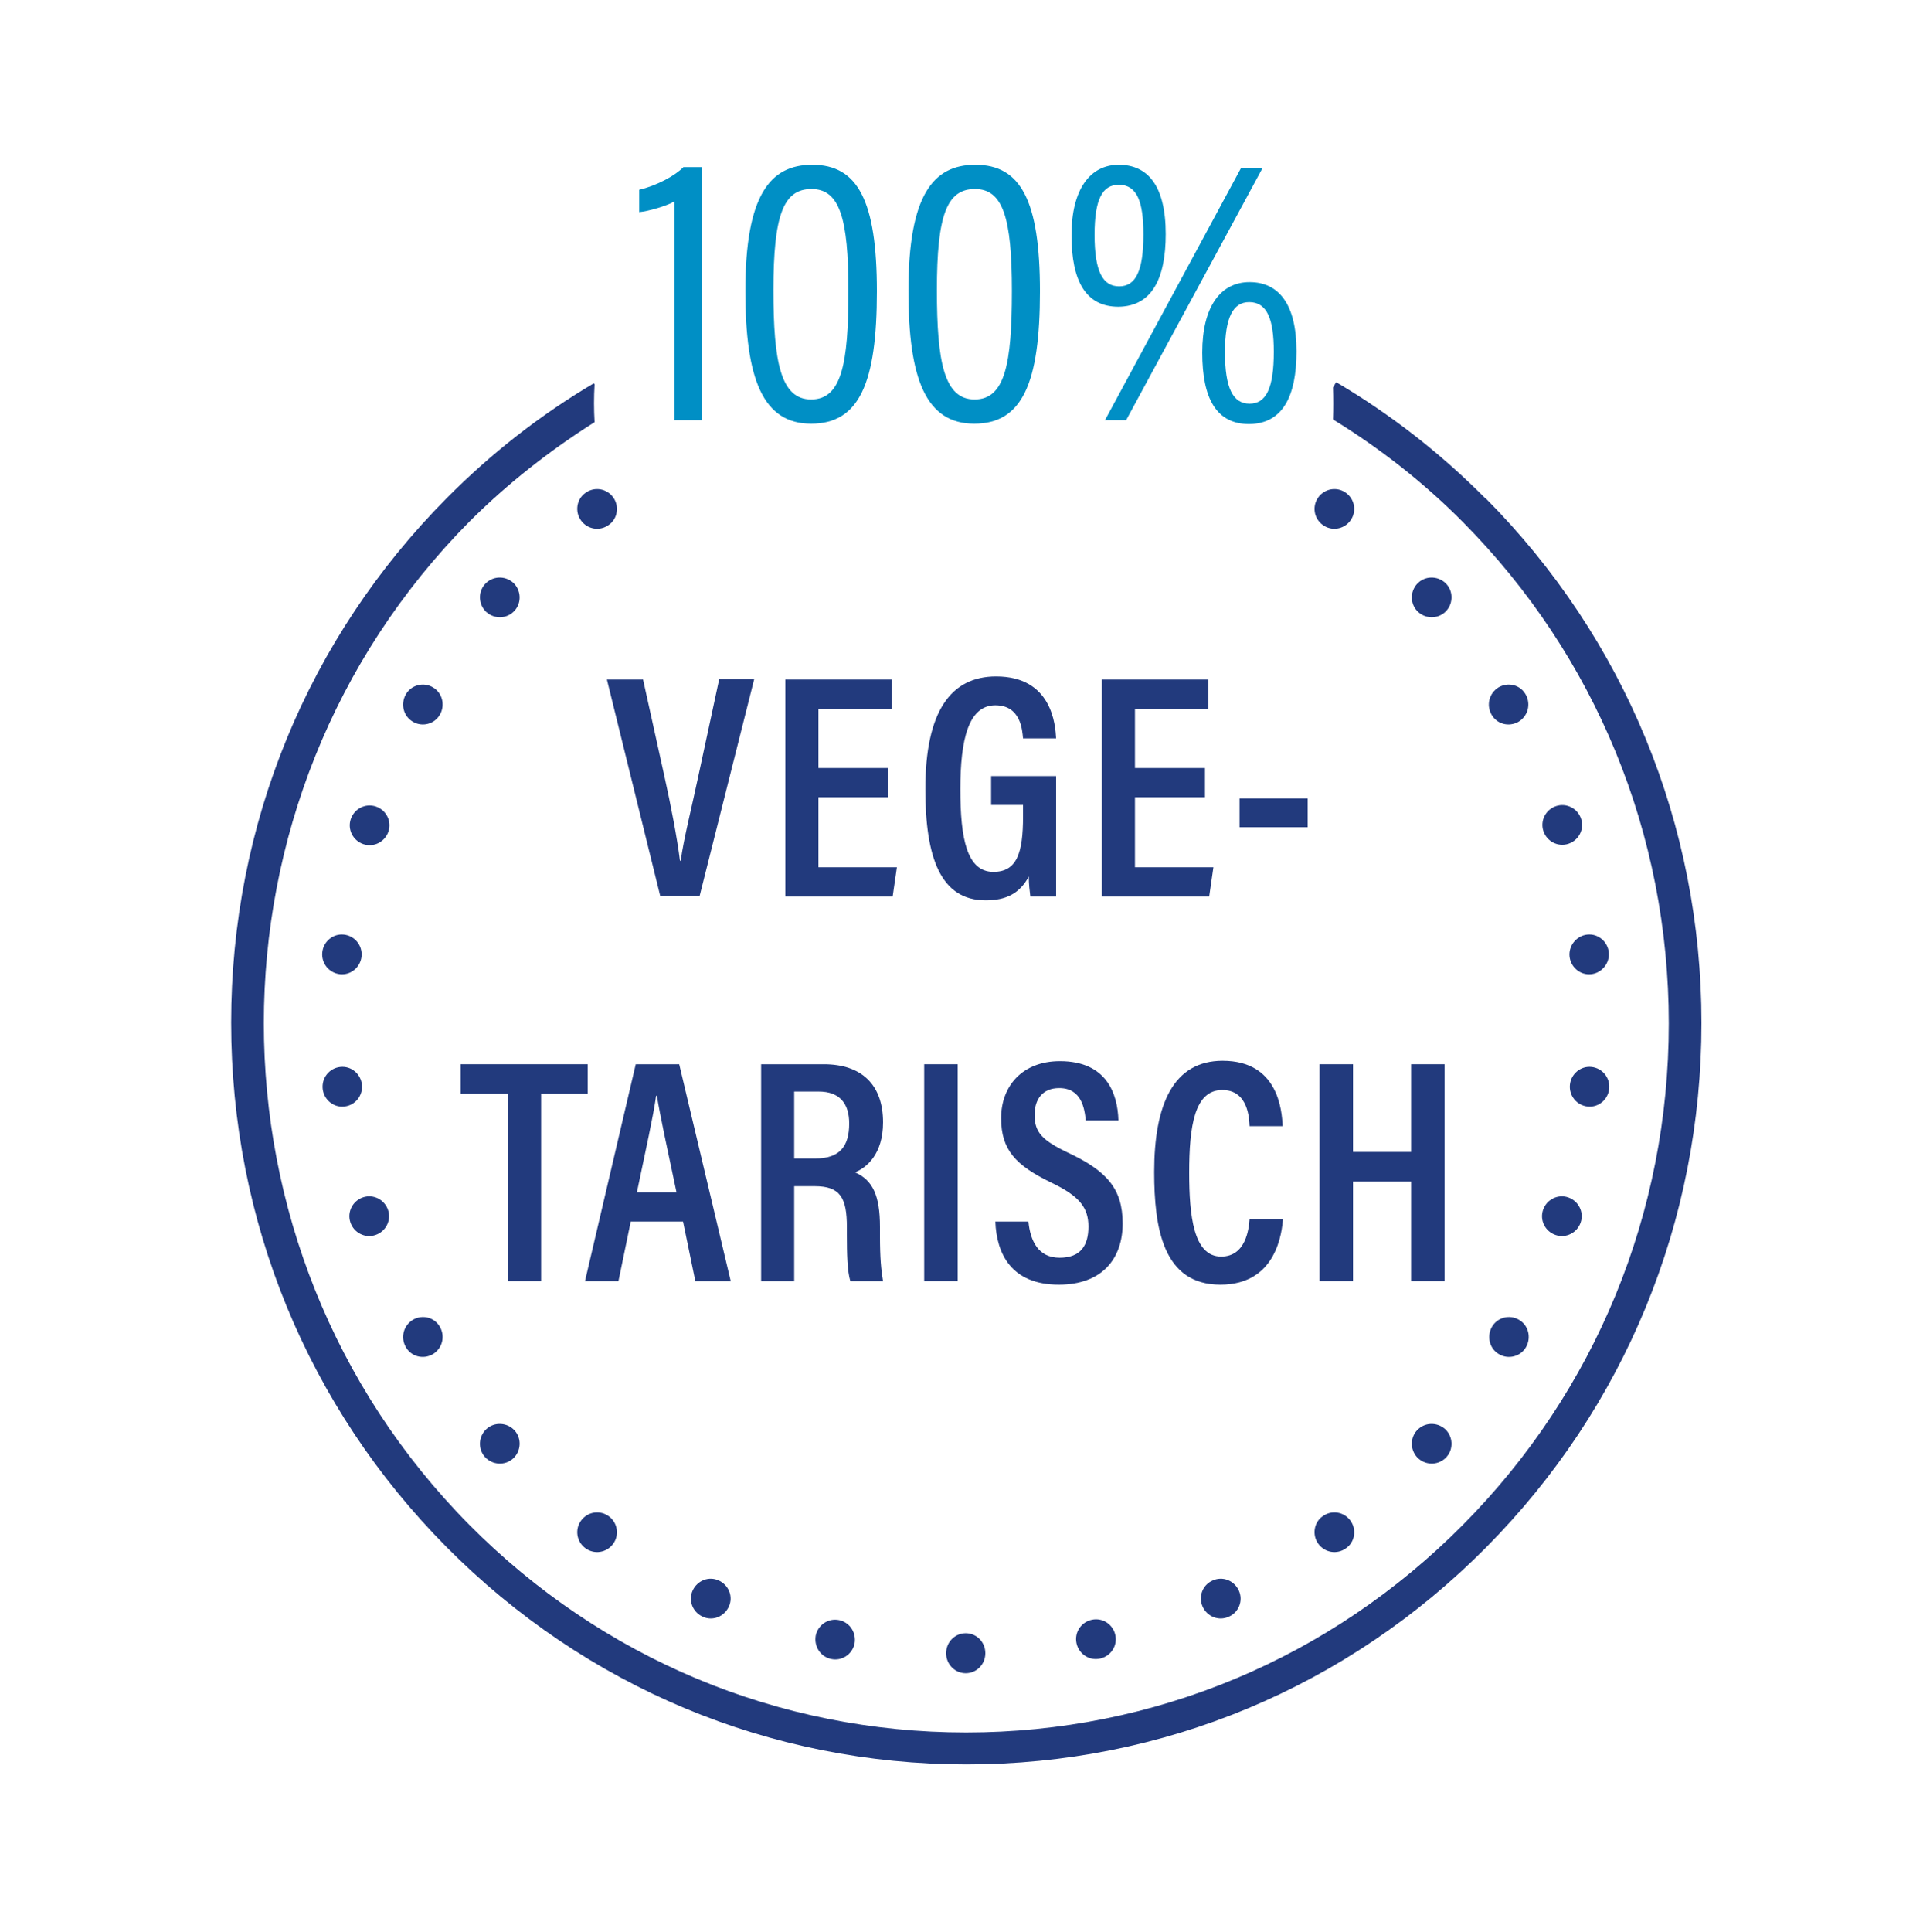 <?xml version="1.0" encoding="UTF-8"?><svg id="Ebene_2" xmlns="http://www.w3.org/2000/svg" width="17.64mm" height="17.72mm" viewBox="0 0 50 50.22"><defs><style>.cls-1{fill:none;}.cls-2{fill:#008fc5;}.cls-3{fill:#223a7d;}</style></defs><g id="Ebene_1-2"><rect class="cls-1" width="50" height="50.22"/><path class="cls-2" d="M17.54,10.92v-5.69c-.2.12-.69.26-.92.28v-.58c.46-.11.94-.37,1.15-.59h.49v6.58h-.72Z"/><path class="cls-2" d="M22.8,7.57c0,2.39-.46,3.44-1.71,3.44s-1.71-1.15-1.71-3.45c0-2.49.64-3.28,1.74-3.28,1.18,0,1.68.93,1.68,3.29ZM20.11,7.54c0,1.87.19,2.84.98,2.84s.97-.92.97-2.82-.23-2.65-.96-2.65-.99.67-.99,2.63Z"/><path class="cls-2" d="M27.04,7.57c0,2.39-.46,3.44-1.71,3.44s-1.71-1.15-1.71-3.45c0-2.49.64-3.28,1.74-3.28,1.18,0,1.68.93,1.68,3.29ZM24.36,7.54c0,1.87.19,2.84.98,2.84s.97-.92.97-2.82-.23-2.65-.96-2.65-.99.67-.99,2.63Z"/><path class="cls-2" d="M30.31,6.08c0,1.16-.36,1.88-1.23,1.89-.85,0-1.22-.67-1.22-1.86s.48-1.83,1.23-1.83,1.22.54,1.22,1.8ZM28.46,6.1c0,.95.21,1.34.64,1.34s.63-.4.63-1.35c0-.86-.17-1.29-.64-1.29-.42,0-.63.36-.63,1.3ZM28.73,10.92l3.54-6.56h.56l-3.55,6.56h-.55ZM33.71,9.13c0,1.17-.36,1.88-1.23,1.89-.85,0-1.22-.66-1.22-1.86s.48-1.83,1.23-1.83,1.22.56,1.22,1.8ZM31.85,9.15c0,.94.21,1.34.64,1.34s.63-.4.63-1.35c0-.84-.17-1.29-.64-1.29-.42,0-.63.4-.63,1.3Z"/><path class="cls-3" d="M38.63,12.96c-1.17-1.18-2.48-2.2-3.89-3.03l-.08.14h0c.01.28.01.55,0,.83h0c1.22.75,2.36,1.64,3.38,2.67,3.45,3.48,5.35,8.11,5.35,13.03,0,4.92-1.9,9.55-5.35,13.03-3.45,3.48-8.04,5.4-12.92,5.4h0c-4.88,0-9.47-1.92-12.92-5.4-7.12-7.19-7.12-18.88,0-26.07.99-.99,2.09-1.85,3.26-2.59-.02-.33-.02-.65,0-.98l-.02-.03c-1.39.82-2.68,1.83-3.83,2.99-3.61,3.64-5.6,8.48-5.6,13.63,0,5.15,1.99,9.99,5.6,13.63,3.61,3.64,8.41,5.65,13.52,5.65h0c5.1,0,9.9-2,13.51-5.64,3.61-3.64,5.6-8.48,5.6-13.63,0-5.15-1.99-9.99-5.6-13.63Z"/><path class="cls-3" d="M25.62,42.97c0,.29-.23.52-.51.52s-.51-.23-.51-.52.23-.52.51-.52.51.23.51.52h0Z"/><path class="cls-3" d="M29,42.5c.06.28-.12.55-.4.61-.28.06-.55-.12-.61-.4-.06-.28.12-.55.4-.61.28-.06.55.12.61.4h0Z"/><path class="cls-3" d="M32.21,41.34c.12.26,0,.57-.26.68-.26.12-.56,0-.68-.26-.12-.26,0-.57.26-.68.26-.12.56,0,.68.26h0Z"/><path class="cls-3" d="M35.11,39.52c.17.23.12.56-.11.72-.23.17-.55.12-.72-.11-.17-.23-.12-.56.11-.72.23-.17.55-.12.72.11h0Z"/><path class="cls-3" d="M37.57,37.14c.21.19.23.52.04.73-.19.21-.51.23-.73.04-.21-.19-.23-.52-.04-.73.19-.21.51-.23.73-.04h0Z"/><path class="cls-3" d="M39.49,34.3c.25.14.33.46.19.71-.14.25-.46.33-.7.19-.25-.14-.33-.46-.19-.71.14-.25.46-.33.7-.19h0Z"/><path class="cls-3" d="M40.77,31.12c.27.09.42.38.33.65-.09.27-.38.42-.65.33-.27-.09-.42-.38-.33-.65.09-.27.38-.42.65-.33h0Z"/><path class="cls-3" d="M41.38,27.73c.28.03.49.28.46.57-.03.28-.28.49-.56.46-.28-.03-.49-.28-.46-.57.03-.28.28-.49.56-.46h0Z"/><path class="cls-3" d="M41.27,24.29c.28-.03.53.18.56.46.03.28-.18.54-.46.57-.28.03-.53-.18-.56-.46-.03-.28.18-.54.46-.57h0Z"/><path class="cls-3" d="M40.46,20.95c.27-.09.56.06.65.33.09.27-.06.56-.33.65-.27.09-.56-.06-.65-.33-.09-.27.06-.56.33-.65h0Z"/><path class="cls-3" d="M38.97,17.86c.25-.14.56-.06.7.19.14.25.06.56-.19.71-.25.14-.56.06-.7-.19-.14-.25-.06-.56.19-.71h0Z"/><path class="cls-3" d="M36.88,15.14c.21-.19.54-.17.73.04.19.21.17.54-.04.73-.21.19-.54.17-.73-.04-.19-.21-.17-.54.04-.73h0Z"/><path class="cls-3" d="M34.28,12.92c.17-.23.49-.28.72-.11.23.17.28.49.11.72-.17.23-.49.28-.72.11-.23-.17-.28-.49-.11-.72h0Z"/><path class="cls-3" d="M15.11,13.53c-.17-.23-.12-.56.11-.72.23-.17.55-.12.72.11.17.23.12.56-.11.72-.23.17-.55.12-.72-.11h0Z"/><path class="cls-3" d="M12.65,15.91c-.21-.19-.23-.52-.04-.73.19-.21.51-.23.73-.04.21.19.23.52.04.73-.19.21-.51.23-.73.04h0Z"/><path class="cls-3" d="M10.74,18.76c-.25-.14-.33-.46-.19-.71.14-.25.46-.33.7-.19.25.14.33.46.19.71-.14.25-.46.33-.7.19h0Z"/><path class="cls-3" d="M9.45,21.94c-.27-.09-.42-.38-.33-.65.09-.27.38-.42.65-.33.27.09.42.38.33.65-.09.27-.38.42-.65.33h0Z"/><path class="cls-3" d="M8.84,25.32c-.28-.03-.49-.28-.46-.57.03-.28.28-.49.56-.46.28.03.49.28.46.57-.03.28-.28.49-.56.46h0Z"/><path class="cls-3" d="M8.95,28.76c-.28.03-.53-.18-.56-.46-.03-.28.17-.54.46-.57.28-.03.53.18.56.46.03.28-.17.54-.46.57h0Z"/><path class="cls-3" d="M9.76,32.1c-.27.09-.56-.06-.65-.33-.09-.27.06-.56.33-.65.27-.09.56.06.65.33.09.27-.06.56-.33.65h0Z"/><path class="cls-3" d="M11.25,35.2c-.25.14-.56.06-.7-.19-.14-.25-.06-.56.19-.71.25-.14.56-.06.7.19.14.25.06.56-.19.71h0Z"/><path class="cls-3" d="M13.34,37.91c-.21.19-.54.17-.73-.04-.19-.21-.17-.54.04-.73s.54-.17.73.04c.19.21.17.54-.04.73h0Z"/><path class="cls-3" d="M15.94,40.13c-.17.23-.49.28-.72.11-.23-.17-.28-.49-.11-.72.17-.23.49-.28.72-.11.23.17.28.49.11.72h0Z"/><path class="cls-3" d="M18.95,41.76c-.12.26-.42.38-.68.26-.26-.12-.38-.42-.26-.68.12-.26.42-.38.68-.26.26.12.38.42.26.68h0Z"/><path class="cls-3" d="M22.22,42.72c-.06.28-.33.46-.61.4-.28-.06-.45-.33-.4-.61.06-.28.33-.46.61-.4.28.06.45.33.4.61h0Z"/><path class="cls-3" d="M17.17,23.3l-1.39-5.64h.94l.55,2.49c.17.76.34,1.65.41,2.22h.02c.07-.54.3-1.45.46-2.21l.54-2.51h.91l-1.42,5.64h-1.02Z"/><path class="cls-3" d="M23.1,20.72h-1.82v1.82h2.04l-.11.76h-2.79v-5.64h2.77v.77h-1.91v1.53h1.82v.77Z"/><path class="cls-3" d="M27.46,23.3h-.67c-.02-.17-.04-.31-.04-.52-.23.43-.58.62-1.12.62-1.18,0-1.57-1.12-1.57-2.89,0-2.02.66-2.93,1.84-2.93,1.46,0,1.54,1.27,1.56,1.61h-.86c-.02-.22-.06-.86-.72-.86-.7,0-.91.89-.91,2.18s.17,2.15.86,2.15c.61,0,.77-.49.77-1.44v-.3h-.83v-.75h1.69v3.14Z"/><path class="cls-3" d="M31.33,20.72h-1.82v1.82h2.04l-.11.76h-2.79v-5.64h2.77v.77h-1.91v1.53h1.82v.77Z"/><path class="cls-3" d="M34,20.75v.75h-1.77v-.75h1.77Z"/><path class="cls-3" d="M13.19,28.43h-1.21v-.77h3.3v.77h-1.21v4.87h-.87v-4.87Z"/><path class="cls-3" d="M16.4,31.75l-.32,1.55h-.87l1.32-5.64h1.13l1.34,5.64h-.92l-.32-1.55h-1.35ZM17.59,30.99c-.25-1.18-.43-2.01-.51-2.51h-.02c-.07.51-.27,1.41-.5,2.51h1.03Z"/><path class="cls-3" d="M20.65,30.83v2.47h-.86v-5.64h1.63c.99,0,1.54.54,1.54,1.51,0,.83-.43,1.18-.73,1.3.46.2.65.6.65,1.42v.22c0,.6.03.89.08,1.19h-.85c-.08-.26-.09-.72-.09-1.2v-.2c0-.77-.17-1.07-.84-1.07h-.52ZM20.65,30.11h.55c.63,0,.88-.31.88-.91,0-.51-.24-.83-.79-.83h-.64v1.73Z"/><path class="cls-3" d="M24.9,27.66v5.64h-.87v-5.64h.87Z"/><path class="cls-3" d="M26.74,31.75c.05.51.26.94.81.94s.75-.32.75-.81-.23-.79-.96-1.14c-.93-.45-1.31-.85-1.31-1.68s.55-1.48,1.53-1.48c1.2,0,1.5.83,1.52,1.54h-.85c-.03-.31-.11-.84-.69-.84-.44,0-.64.3-.64.7,0,.45.2.66.87.98,1,.47,1.42.93,1.42,1.84s-.53,1.59-1.66,1.59c-1.23,0-1.62-.8-1.65-1.64h.87Z"/><path class="cls-3" d="M33.36,31.68c-.03.3-.14,1.71-1.63,1.71s-1.72-1.47-1.72-2.93c0-1.76.5-2.89,1.78-2.89,1.44,0,1.54,1.28,1.56,1.7h-.86c-.01-.19-.03-.94-.71-.94-.72,0-.86.93-.86,2.15,0,1.11.11,2.18.83,2.18.65,0,.72-.73.74-.97h.87Z"/><path class="cls-3" d="M34.31,27.66h.87v2.28h1.51v-2.28h.87v5.64h-.87v-2.59h-1.51v2.59h-.87v-5.64Z"/></g></svg>